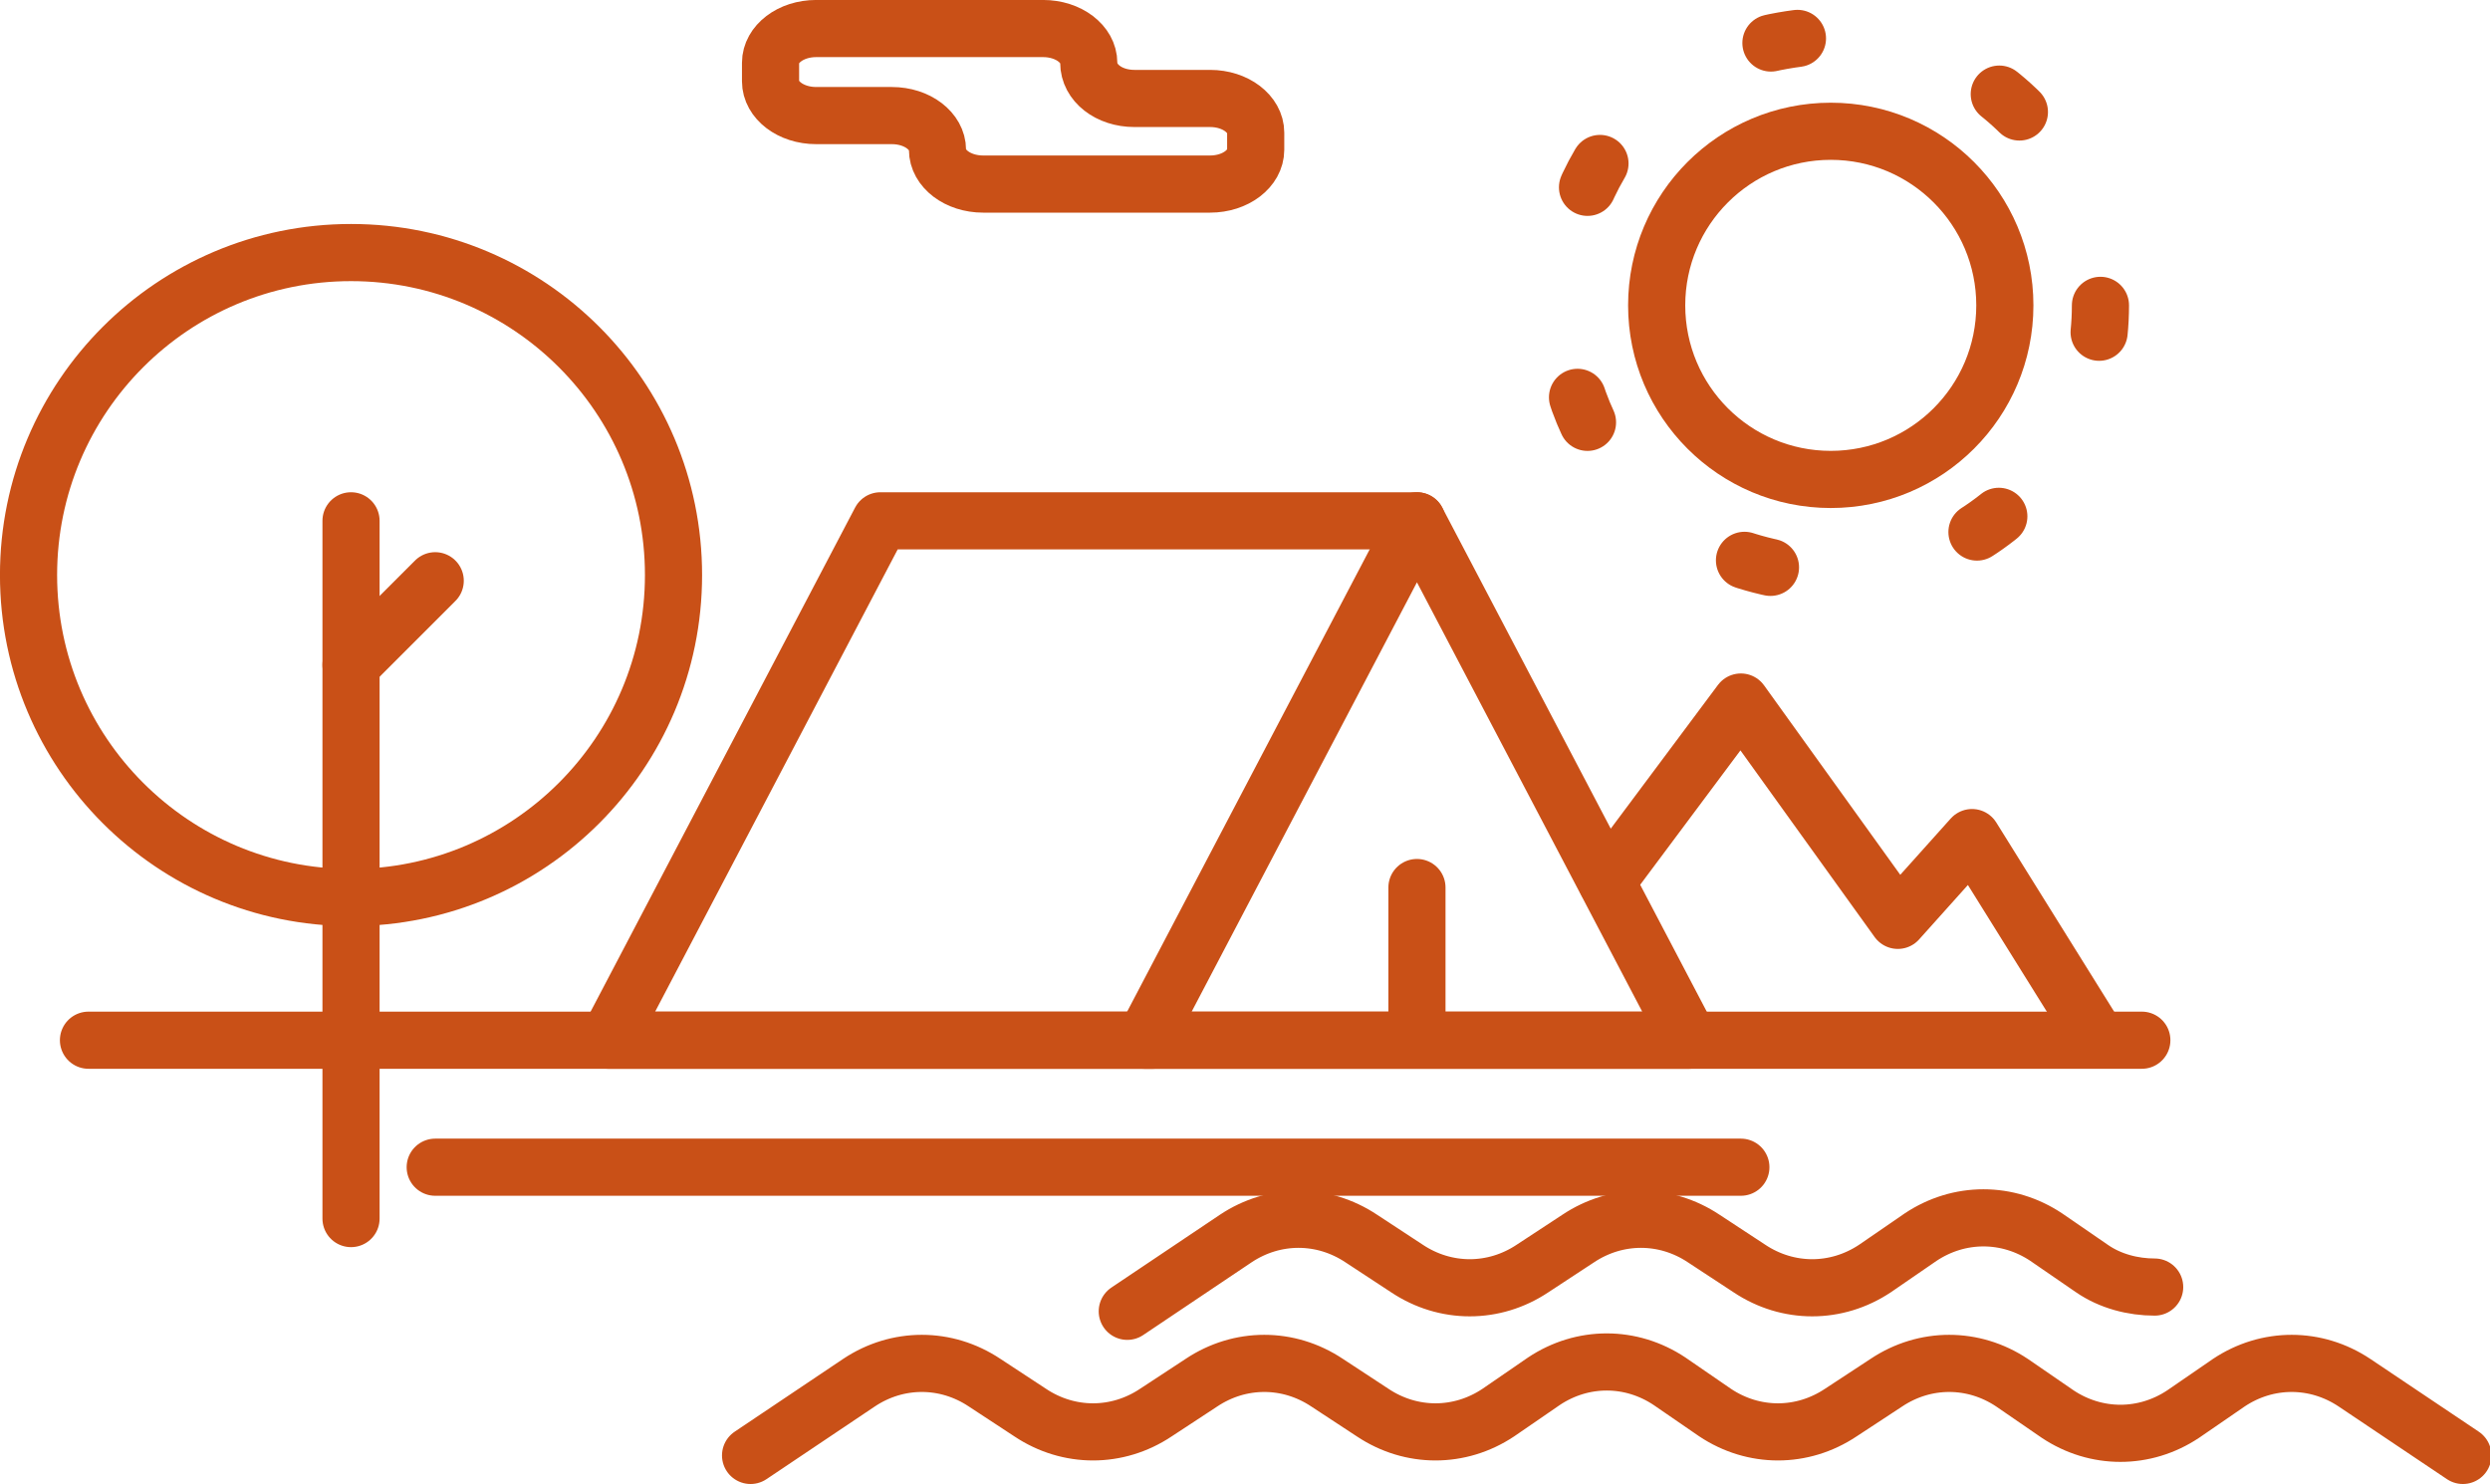 <?xml version="1.0" encoding="UTF-8"?> <svg xmlns="http://www.w3.org/2000/svg" xmlns:xlink="http://www.w3.org/1999/xlink" version="1.1" x="0px" y="0px" viewBox="0 0 174.5 104" style="enable-background:new 0 0 174.5 104;" xml:space="preserve"> <style type="text/css"> .st0{fill:none;stroke:#C95017;stroke-width:4.005;stroke-linecap:round;stroke-linejoin:round;stroke-miterlimit:10;} .st1{fill:none;stroke:#C95017;stroke-width:4.005;stroke-linecap:round;stroke-linejoin:round;stroke-dasharray:1.887,15.093;} </style> <g id="BG"> </g> <g id="Layer_1"> <g> <polygon class="st0" points="80.2,72.9 99.3,36.5 118.4,72.9 "></polygon> <polyline class="st0" points="80.8,72.9 42.6,72.9 61.7,36.5 99.3,36.5 "></polyline> <path class="st0" d="M76.3,4.4L76.3,4.4c0-1.3-1.4-2.4-3.2-2.4H57.2C55.4,2,54,3.1,54,4.4v1.3c0,1.3,1.4,2.4,3.2,2.4h5.3 c1.8,0,3.2,1.1,3.2,2.4v0c0,1.3,1.4,2.4,3.2,2.4h15.9c1.8,0,3.2-1.1,3.2-2.4V9.3c0-1.3-1.4-2.4-3.2-2.4h-5.3 C77.7,6.9,76.3,5.8,76.3,4.4z"></path> <path class="st0" d="M79,91.9l7.6-5.1c2.7-1.8,6.1-1.8,8.8,0l3.2,2.1c2.7,1.8,6.1,1.8,8.8,0l3.2-2.1c2.7-1.8,6.1-1.8,8.8,0 l3.2,2.1c2.7,1.8,6.1,1.8,8.8,0l3.2-2.2c2.7-1.8,6.1-1.8,8.8,0l3.2,2.2c1.3,0.9,2.9,1.3,4.4,1.3"></path> <path class="st0" d="M52.6,102l7.6-5.1c2.7-1.8,6.1-1.8,8.8,0l3.2,2.1c2.7,1.8,6.1,1.8,8.8,0l3.2-2.1c2.7-1.8,6.1-1.8,8.8,0 l3.2,2.1c2.7,1.8,6.1,1.8,8.8,0l3.2-2.2c2.7-1.8,6.1-1.8,8.8,0l3.2,2.2c2.7,1.8,6.1,1.8,8.8,0l3.2-2.1c2.7-1.8,6.1-1.8,8.8,0 l3.2,2.2c2.7,1.8,6.1,1.8,8.8,0l3.2-2.2c2.7-1.8,6.1-1.8,8.8,0l7.6,5.1"></path> <circle class="st0" cx="128.3" cy="21.4" r="12.2"></circle> <line class="st0" x1="6.2" y1="72.9" x2="150.1" y2="72.9"></line> <g> <path class="st1" d="M147.2,21.4c0,10.5-8.5,18.9-18.9,18.9c-25.1-1-25.1-36.9,0-37.8C138.7,2.4,147.2,10.9,147.2,21.4 L147.2,21.4z"></path> </g> <line class="st0" x1="24.6" y1="85.4" x2="24.6" y2="36.5"></line> <line class="st0" x1="99.3" y1="62.2" x2="99.3" y2="72.1"></line> <circle class="st0" cx="24.6" cy="40.3" r="22.6"></circle> <line class="st0" x1="24.6" y1="46.6" x2="30.5" y2="40.7"></line> <line class="st0" x1="30.5" y1="81.8" x2="122" y2="81.8"></line> <polyline class="st0" points="112.6,61.8 122,49.2 133,64.5 138.2,58.7 146.8,72.5 "></polyline> </g> </g> </svg> 